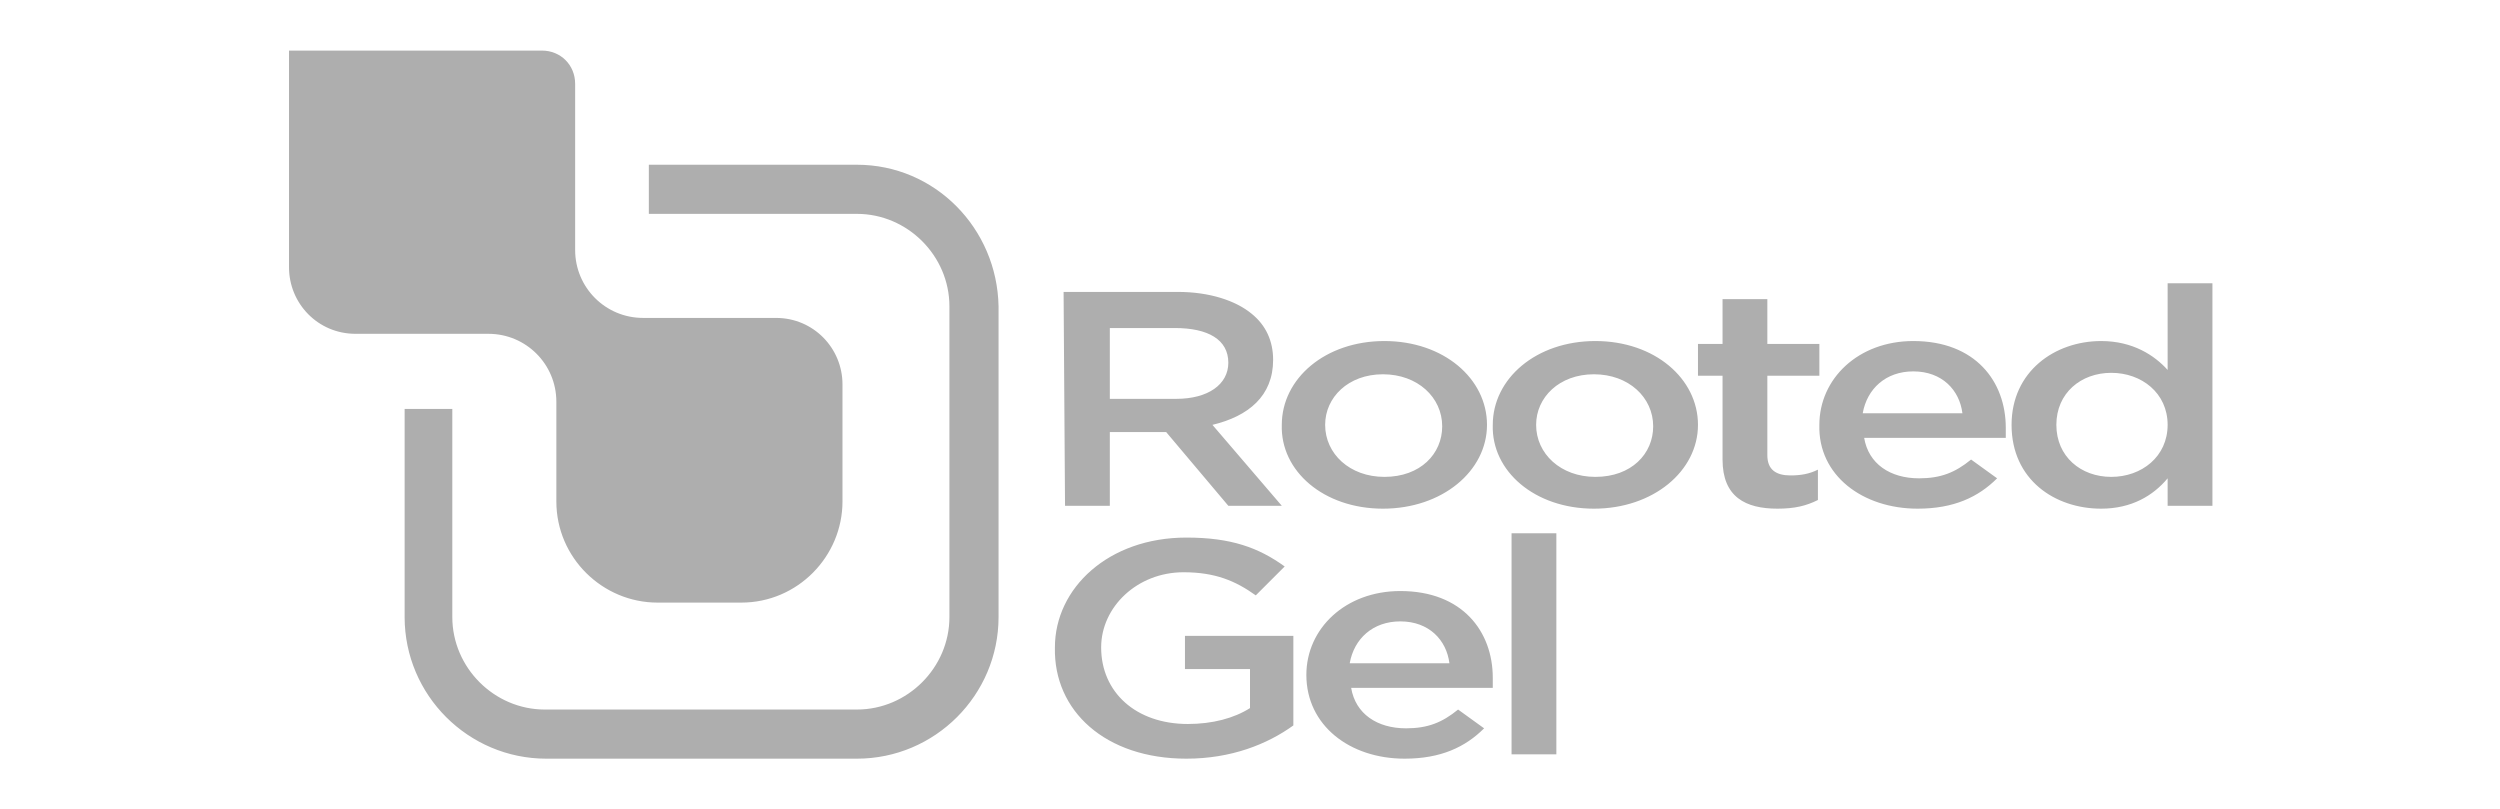 <?xml version="1.0" encoding="utf-8"?>
<!-- Generator: Adobe Illustrator 27.2.0, SVG Export Plug-In . SVG Version: 6.00 Build 0)  -->
<svg version="1.1" xmlns="http://www.w3.org/2000/svg" xmlns:xlink="http://www.w3.org/1999/xlink" x="0px" y="0px"
	 viewBox="0 0 173 56" style="enable-background:new 0 0 173 56;" xml:space="preserve">
<style type="text/css">
	.st0{display:none;}
	.st1{display:inline;fill:#AEAEAE;}
	.st2{fill:#AEAEAE;}
</style>
<g id="Livello_1" class="st0">
	<path class="st1" d="M120.5,22.1c0-1.3-1-2-3.1-2h-4.2v4.1h4.4C119.4,24.2,120.5,23.5,120.5,22.1 M119.6,15.8c0-1.2-1-1.9-2.6-1.9
		h-3.8v4h3.6C118.5,17.8,119.6,17.1,119.6,15.8 M122.3,15.3c0,1.8-1,2.8-2.1,3.4c1.8,0.6,3,1.6,3,3.7c0,2.7-2.2,4.1-5.6,4.1h-7V11.5
		h6.7C120.3,11.5,122.3,12.9,122.3,15.3 M126,11.5h2.6v15.1H126V11.5z M139.7,13.6c-3,0-5.1,2.4-5.1,5.3c0,2.9,2.1,5.4,5.1,5.4
		c3,0,5.1-2.4,5.1-5.3C144.8,16.1,142.7,13.6,139.7,13.6z M139.7,26.8c-4.6,0-7.8-3.5-7.8-7.8c0-4.3,3.3-7.8,7.9-7.8
		s7.8,3.5,7.8,7.8C147.6,23.2,144.3,26.8,139.7,26.8 M121.8,31.7h-8.5v4.1h7.6v2.4h-7.6v6.1h-2.6V29.3h11.2V31.7z M131.5,31.4
		c-3,0-5.1,2.4-5.1,5.3c0,3,2.1,5.4,5.1,5.4c3,0,5.1-2.4,5.1-5.3C136.6,33.9,134.5,31.4,131.5,31.4z M131.5,44.6
		c-4.6,0-7.8-3.5-7.8-7.8s3.3-7.8,7.9-7.8c4.6,0,7.8,3.5,7.8,7.8S136.1,44.6,131.5,44.6z M148,32.3l-2.6,6h5.2L148,32.3z
		 M155.9,44.3h-2.8l-1.5-3.6h-7.1l-1.5,3.6h-2.7l6.6-15.2h2.4L155.9,44.3z M165.6,40.6L165.6,40.6l-4.8-7.1v10.8h-2.6V29.3h2.8
		l4.6,7.1l4.6-7.1h2.8v15.1h-2.6V33.5L165.6,40.6L165.6,40.6z M104.3,45h-0.8V11.2h0.8V45z M77,44.5c-4.6,0-8.7-1.7-12.2-4.9
		l-0.3-0.3l4.1-4.6l0.3,0.3c2.7,2.5,5.4,3.7,8.1,3.7c3.7,0,6.1-2,6.1-5.1s-2.5-4.9-6.3-4.9c-1.9,0-3.8,0.5-5.8,1.4l-0.2,0.1
		l-3.8-2.5l1-16.1H88v5.7H73.5L73,23.7c1.4-0.5,2.7-0.7,4.7-0.7c7.2,0,11.7,3.9,11.7,10.3C89.5,40,84.4,44.5,77,44.5L77,44.5z
		 M65.7,39.2c3.3,3,7.1,4.5,11.3,4.5c7,0,11.7-4.1,11.7-10.3c0-7.1-5.6-9.6-10.9-9.6c-2.1,0-3.5,0.3-5,0.9l-0.6,0.2l0.6-8.4h14.5
		v-4.1H68.6l-0.9,14.8l3.1,1.9c2-0.9,4-1.3,6-1.3c4.3,0,7.1,2.3,7.1,5.6c0,3.6-2.7,5.9-6.9,5.9c-2.8,0-5.5-1.2-8.3-3.6L65.7,39.2z
		 M48.1,44.5c-3.9,0-6.9-1.1-9.3-3.4c-2.8-2.8-4.1-6.5-4.1-12.3c0-10.8,5.6-17.7,14.3-17.7c3.9,0,6.9,1.1,10.2,3.6l0.3,0.3L56,19.8
		l-0.3-0.3c-2.2-1.7-4.1-2.7-6.8-2.7c-5.2,0-7,5-7.3,8.7c2-1.7,4.4-2.6,7.3-2.6c7,0,11.7,4.1,11.7,10.3S55.3,44.5,48.1,44.5
		L48.1,44.5z M49.1,11.8c-6.5,0-13.5,4.4-13.5,16.8c0,5.7,1.1,9.2,3.8,11.8c2.2,2.2,5.1,3.2,8.8,3.2c6.8,0,11.7-4.4,11.7-10.3
		c0-6.7-5.5-9.6-10.9-9.6c-3.1,0-5.4,1-7.5,3.1l-0.7,0.7v-1c0.1-5.2,2.7-10.4,8.2-10.4c2.8,0,4.7,0.9,7,2.6l2.6-3.6
		C55.4,12.7,52.7,11.8,49.1,11.8L49.1,11.8z M12.5,43.9H0V11.5h12.5c10.2,0,17.7,6.8,17.7,16.1C30.2,36.9,22.7,43.9,12.5,43.9z
		 M0.8,43.1h11.7c9.8,0,16.8-6.5,16.8-15.4c0-8.9-7.1-15.4-16.8-15.4H0.8V43.1z M48,39.6c-4.1,0-7.1-2.5-7.1-6c0-3.5,3-6,7-6
		s7,2.4,7,5.9C54.9,37.2,52.1,39.6,48,39.6L48,39.6z M47.9,28.4c-3.6,0-6.2,2.2-6.2,5.1c0,3.2,2.6,5.3,6.3,5.3
		c3.7,0,6.1-2.1,6.1-5.3C54.1,30.4,51.5,28.4,47.9,28.4z M12.5,38.9H5.7V16.6h6.8c6.9,0,11.7,4.6,11.7,11.1S19.4,38.9,12.5,38.9
		L12.5,38.9z M6.5,38h6c6.5,0,10.9-4.1,10.9-10.2s-4.5-10.4-10.9-10.4h-6V38L6.5,38z"/>
</g>
<g id="Livello_2" class="st0">
	<path class="st1" d="M101.4,30.5h-1.2v-5.7H98v-1.1h5.7v1.1h-2.2V30.5z M110.2,23.7H105v6.9h5.2v-1.1h-4v-1.8h3.5v-1.1h-3.5v-1.8
		h3.9V23.7L110.2,23.7z M115,30.7c1.3,0,2.1-0.5,2.8-1.2l-0.8-0.8c-0.6,0.5-1.2,0.9-2,0.9c-1.3,0-2.3-1.1-2.3-2.5
		c0-1.4,1-2.4,2.3-2.4c0.8,0,1.4,0.3,2,0.9l0.8-0.9c-0.7-0.6-1.4-1.1-2.7-1.1c-2.1,0-3.6,1.6-3.6,3.6C111.5,29.1,113,30.7,115,30.7
		 M123.9,27.6v2.9h1.2v-6.9h-1.2v2.9h-3.3v-2.9h-1.2v6.9h1.2v-2.9H123.9z M132.1,28.4l-3.7-4.8h-1.1v6.9h1.2v-4.9l3.9,4.9h1v-6.9
		h-1.2V28.4z M138.6,24.7c1.4,0,2.4,1.1,2.4,2.4c0,1.3-1,2.4-2.4,2.4c-1.4,0-2.4-1.1-2.4-2.5C136.3,25.7,137.2,24.7,138.6,24.7z
		 M138.6,30.7c2.1,0,3.7-1.6,3.7-3.6c0-1.9-1.5-3.5-3.6-3.5c-2.1,0-3.7,1.6-3.7,3.6C135,29.1,136.5,30.7,138.6,30.7z M144,30.5h4.9
		v-1.1h-3.7v-5.8H144L144,30.5L144,30.5z M153.4,24.7c1.4,0,2.4,1.1,2.4,2.4c0,1.3-1,2.4-2.4,2.4s-2.4-1.1-2.4-2.5
		C151.1,25.7,152,24.7,153.4,24.7z M153.4,30.7c2.1,0,3.7-1.6,3.7-3.6c0-1.9-1.5-3.5-3.6-3.5s-3.7,1.6-3.7,3.6
		C149.8,29.1,151.3,30.7,153.4,30.7z M162,30.7c1.2,0,2.2-0.5,2.9-1.1v-2.9h-3v1h1.8V29c-0.4,0.3-1,0.5-1.7,0.5
		c-1.4,0-2.4-1-2.4-2.5c0-1.3,1-2.4,2.3-2.4c0.9,0,1.4,0.3,2,0.7l0.8-0.9c-0.7-0.6-1.5-0.9-2.7-0.9c-2.1,0-3.6,1.6-3.6,3.6
		S159.9,30.7,162,30.7 M169.8,27.8l2.8-4.1h-1.4l-2,3l-2-3h-1.4l2.8,4.2v2.7h1.2V27.8z M6.4,19.7v24.9H0.9V10.8h5.3L25.3,35V10.8
		h5.5v33.8h-4.8L6.4,19.7z M31.3,10.3h-6.5v23.3L6.5,10.3H0.4v34.8H7V21.2l18.9,23.9h5.5V10.3z M41.5,35.9c2.7,3,5.5,4.4,9.2,4.4
		c3.7,0,6.3-2.3,6.3-5.5c0-3.5-3.1-5.6-8.3-5.6H46l-0.9-3.5l9.7-10.2H39.4v-4.7H62v4.2L52,25l0.5,0.1c8.3,1.1,10,5.7,10,9.5
		c0,6.3-4.9,10.6-12,10.6c-5.4,0-9.7-1.9-13-5.8L41.5,35.9L41.5,35.9z M50.6,45.7c7.3,0,12.5-4.6,12.5-11.1c0-5.4-3.5-8.9-10-9.9
		l9.4-9.5v-4.9H38.9V16h14.8l-9.1,9.5l1.1,4.1h3c4.9,0,7.8,1.9,7.8,5.1c0,2.9-2.4,5-5.8,5c-3.6,0-6.3-1.4-9-4.4l-0.2-0.2l-4.7,4.3
		l0.2,0.2C40.4,43.6,45,45.7,50.6,45.7 M83.8,31.4l-9.4,13.2H68l12.5-17.2l-12-16.6h6.6L84,23.3l8.9-12.5h6.4l-12,16.5l12.5,17.3
		h-6.6L83.8,31.4L83.8,31.4z M87.9,27.3l12.4-17h-7.7L84,22.4l-8.5-12.1h-7.9L80,27.4L67.1,45.1h7.7l9.1-12.8l9,12.8h7.9L87.9,27.3z
		"/>
</g>
<g id="Livello_3" class="st0">
	<path class="st1" d="M35.2,37.7h2.5l-5.8,10.1H11.1L0.8,29.6l10.4-18.2h10.1L20,13.7h-7.5l-9.1,16l9.1,16h18.2L35.2,37.7z
		 M45.9,4.6h-17L25,11.5l-1.3,2.2l-3.3,5.8l8.5,14.9h17l8.5-14.9L45.9,4.6z M56.6,32.2h2.7v-5.8h7.9v5.8h2.7V19.4h-2.7v5h-7.9v-5
		h-2.7V32.2z M75.3,32l-0.5,1.2c-0.3,0.6-0.8,0.7-1.4,0.7c-0.5,0-1,0-1.2,0v1.9c0.5,0,1.1,0,1.5,0c2,0,2.6-0.3,3.4-1.9l5.1-11.2
		h-2.6l-2.9,6.8l-3-6.8H71L75.3,32L75.3,32z M85.5,27.5c0-1.6,0.9-3.1,3.2-3.1c2.3,0,3.2,1.6,3.2,3.1c0,1.6-0.9,3.2-3.2,3.2
		C86.4,30.7,85.5,29.1,85.5,27.5z M83.1,32.2h2.5v-1.3h0c0.2,0.6,1.7,1.7,3.6,1.7c3.6,0,5.2-2.6,5.2-5.1c0-2.4-1.6-5-5.2-5
		c-1.5,0-2.9,0.5-3.6,1.6h0v-4.9h-2.5V32.2L83.1,32.2z M96,32.2h2.4v-4.6c0-2.2,1.8-2.9,3-2.9c0.4,0,0.9,0,1.6,0.2v-2.4
		c-0.3-0.1-0.6-0.1-1-0.1c-1.9,0-2.9,1-3.6,2.1h0v-1.8H96V32.2z M104.2,32.2h2.5v-9.5h-2.5V32.2z M104.2,21.2h2.5v-2h-2.5V21.2z
		 M114,30.7c-2.3,0-3.2-1.6-3.2-3.2c0-1.6,0.9-3.1,3.2-3.1c2.3,0,3.2,1.6,3.2,3.1C117.2,29.1,116.3,30.7,114,30.7z M119.5,19.2h-2.5
		V24h0c-0.7-1.2-2.1-1.6-3.6-1.6c-3.6,0-5.2,2.6-5.2,5c0,2.4,1.6,5.1,5.2,5.1c2,0,3.4-1.1,3.6-1.7h0v1.3h2.5V19.2L119.5,19.2z
		 M69.9,39.7c-0.3-2.8-2.6-5.1-6.9-5.1c-5,0-7.1,3.2-7.1,6.8c0,3.6,2.2,6.8,6.8,6.8c5.2,0,6.9-2.7,7.2-5.3H67
		c-0.2,1.3-1.1,3.3-3.9,3.3c-2.6,0-4.5-1.8-4.5-4.5c0-3.3,1.8-5,4.3-5c2.2,0,3.8,1.2,4.1,3.1L69.9,39.7L69.9,39.7z M73.8,42
		c0.4-1.9,2-2.5,3.1-2.5c1.2,0,2.9,0.6,3.2,2.5H73.8z M82.7,43.6v-0.4c0-2.8-1.6-5.4-5.8-5.4c-3.3,0-5.7,2-5.7,5.2
		c0,2.5,1.6,5,5.8,5c3.6,0,4.9-2.1,5.4-3.2h-2.7c-0.5,0.8-1.2,1.4-2.8,1.4c-2.4,0-3.1-1.6-3.2-2.7H82.7z M84.4,47.8h2.5v-13h-2.5
		V47.8z M89,47.8h2.4v-13H89V47.8z M104.9,34.6c-3.1,0-5.6,1.1-5.6,4c0,5.3,9.3,2.5,9.3,5.7c0,1.4-1.5,1.9-3.1,1.9
		c-2.2,0-3.6-0.8-3.6-2.5H99c0,2.7,1.9,4.5,6.4,4.5c2.7,0,6.1-0.9,6.1-4.2c0-5.5-9.4-2.6-9.4-5.6c0-1.2,1.2-1.8,2.9-1.8
		c2.2,0,3.1,1.1,3.2,2.1h2.9C110.8,34.9,106.9,34.6,104.9,34.6 M116.3,47.6l-0.5,1.2c-0.3,0.6-0.8,0.7-1.4,0.7c-0.5,0-1,0-1.2,0v1.9
		c0.5,0,1.1,0,1.5,0c2,0,2.6-0.3,3.4-1.9l5.1-11.2h-2.6l-2.9,6.8l-3-6.8H112L116.3,47.6L116.3,47.6z M123.4,44.8
		c0.1,2.9,3.3,3.3,5.3,3.3c2.9,0,5.2-0.8,5.2-3.3c0-2.2-2-2.5-5.1-3c-2.4-0.3-2.6-0.5-2.6-1.2c0-0.5,0.7-1.1,2.1-1.1
		c0.8,0,2.5,0.2,2.7,1.6h2.6c-0.1-3.1-3.6-3.3-5.1-3.3c-1.6,0-4.7,0.4-4.7,3.1c0,2.2,1.5,2.5,4.4,2.9c2.6,0.4,3.1,0.6,3.1,1.3
		c0,0.9-1.3,1.2-2.6,1.2c-0.9,0-2.5-0.2-2.6-1.6L123.4,44.8L123.4,44.8z M136.3,45.1c0,1.8,0.2,2.9,3.2,2.9c0.7,0,1.2-0.1,1.9-0.1
		V46c-0.6,0-1.2,0-1.8,0c-0.8,0-0.9-0.6-0.9-1.7V40h2.6v-1.8h-2.6v-2.9h-2.4v2.9h-2V40h2V45.1L136.3,45.1z M144.6,42
		c0.4-1.9,2-2.5,3.1-2.5c1.2,0,2.9,0.6,3.2,2.5H144.6z M153.5,43.6v-0.4c0-2.8-1.6-5.4-5.8-5.4c-3.3,0-5.7,2-5.7,5.2
		c0,2.5,1.6,5,5.8,5c3.6,0,4.9-2.1,5.4-3.2h-2.7c-0.5,0.8-1.2,1.4-2.8,1.4c-2.4,0-3.1-1.6-3.2-2.7H153.5z M162.5,47.8h2.4v-5.3
		c0-2.1,1.7-2.6,2.6-2.6c2.2,0,2.3,1.2,2.3,2.2v5.7h2.4v-6.3c0-2.9-2.2-3.5-3.7-3.5c-2,0-3.2,0.9-3.8,1.8c-0.7-1.6-2.2-1.8-3.3-1.8
		c-1.7,0-2.9,0.7-3.7,1.7h0v-1.4h-2.4v9.5h2.4v-5.3c0-2.1,1.7-2.6,2.6-2.6c2.2,0,2.3,1.2,2.3,2.2L162.5,47.8L162.5,47.8z"/>
</g>
<g id="Livello_4">
	<path class="st2" d="M39.8,17.3c0,2.6,2.1,4.7,4.7,4.7h9.2c2.6,0,4.6,2.1,4.6,4.6v8.1c0,3.8-3.1,7-7,7h-5.8c-3.8,0-7-3.1-7-7v-6.9
		c0-2.6-2.1-4.7-4.7-4.7h-9.2c-2.6,0-4.6-2.1-4.6-4.6V3.5h17.5c1.3,0,2.3,1,2.3,2.3L39.8,17.3 M59.3,11.4H44.9v3.4h14.4
		c3.5,0,6.4,2.9,6.4,6.4v21.5c0,3.5-2.9,6.4-6.4,6.4H37.7c-3.5,0-6.4-2.9-6.4-6.4V28.3H28v14.4c0,5.4,4.4,9.8,9.8,9.8h21.5
		c5.4,0,9.8-4.4,9.8-9.8V21.2C69,15.8,64.7,11.4,59.3,11.4z M73.7,35h3.1v-5.1h3.9L85,35h3.7l-4.8-5.6c2.5-0.6,4.2-2,4.2-4.5v0
		c0-1.3-0.5-2.4-1.5-3.2c-1.1-0.9-2.9-1.5-5.1-1.5h-7.9L73.7,35L73.7,35z M76.8,27.6v-4.9h4.5c2.3,0,3.7,0.8,3.7,2.4v0
		c0,1.5-1.4,2.5-3.6,2.5L76.8,27.6L76.8,27.6z M95.7,35.2c4.1,0,7.2-2.6,7.2-5.8v0c0-3.2-3-5.8-7.1-5.8s-7.1,2.6-7.1,5.8v0
		C88.6,32.6,91.6,35.2,95.7,35.2L95.7,35.2z M95.8,33c-2.4,0-4.1-1.6-4.1-3.6v0c0-1.9,1.6-3.5,4-3.5s4.1,1.6,4.1,3.6v0
		C99.8,31.4,98.3,33,95.8,33L95.8,33z M110.3,35.2c4.1,0,7.2-2.6,7.2-5.8v0c0-3.2-3-5.8-7.1-5.8c-4.1,0-7.1,2.6-7.1,5.8v0
		C103.2,32.6,106.2,35.2,110.3,35.2L110.3,35.2z M110.4,33c-2.4,0-4.1-1.6-4.1-3.6v0c0-1.9,1.6-3.5,4-3.5s4.1,1.6,4.1,3.6v0
		C114.4,31.4,112.9,33,110.4,33L110.4,33z M123,35.2c1.2,0,2-0.2,2.8-0.6v-2.1c-0.6,0.3-1.2,0.4-1.9,0.4c-1,0-1.6-0.4-1.6-1.4v-5.5
		h3.6v-2.2h-3.6v-3.1h-3.1v3.1h-1.7v2.2h1.7v5.8C119.2,34.4,120.8,35.2,123,35.2z M132.7,35.2c2.5,0,4.2-0.8,5.5-2.1l-1.8-1.3
		c-1.1,0.9-2.1,1.3-3.6,1.3c-2,0-3.5-1-3.8-2.8h9.8c0-0.3,0-0.5,0-0.7c0-3.2-2.1-6-6.4-6c-3.8,0-6.5,2.6-6.5,5.8v0
		C125.8,32.9,128.9,35.2,132.7,35.2L132.7,35.2z M128.9,28.6c0.3-1.7,1.6-2.9,3.5-2.9c2,0,3.2,1.3,3.4,2.9H128.9L128.9,28.6z
		 M145.4,35.2c2.1,0,3.6-0.9,4.6-2.1V35h3.1V19.6h-3.1v6c-0.9-1-2.4-2-4.6-2c-3.2,0-6.2,2.1-6.2,5.8v0
		C139.2,33.2,142.2,35.2,145.4,35.2L145.4,35.2z M146.1,33c-2.1,0-3.8-1.4-3.8-3.6v0c0-2.2,1.7-3.6,3.8-3.6c2.1,0,3.9,1.4,3.9,3.6v0
		C150,31.6,148.2,33,146.1,33z M82.1,52.5c3.1,0,5.6-1,7.4-2.3V44h-7.5v2.3h4.5V49c-1.1,0.7-2.6,1.1-4.3,1.1c-3.6,0-6-2.2-6-5.3v0
		c0-2.8,2.5-5.2,5.7-5.2c2.2,0,3.6,0.6,5,1.6l2-2c-1.8-1.3-3.7-2-6.8-2c-5.4,0-9.1,3.5-9.1,7.6v0C72.9,49.2,76.5,52.5,82.1,52.5
		L82.1,52.5z M97.2,52.5c2.5,0,4.2-0.8,5.5-2.1l-1.8-1.3c-1.1,0.9-2.1,1.3-3.6,1.3c-2,0-3.5-1-3.8-2.8h9.8c0-0.3,0-0.5,0-0.7
		c0-3.2-2.1-6-6.4-6c-3.8,0-6.5,2.6-6.5,5.8v0C90.4,50.2,93.4,52.5,97.2,52.5L97.2,52.5z M93.4,45.9c0.3-1.7,1.6-2.9,3.5-2.9
		c2,0,3.2,1.3,3.4,2.9H93.4z M104.6,52.2h3.1V36.9h-3.1V52.2z"/>
</g>
</svg>
